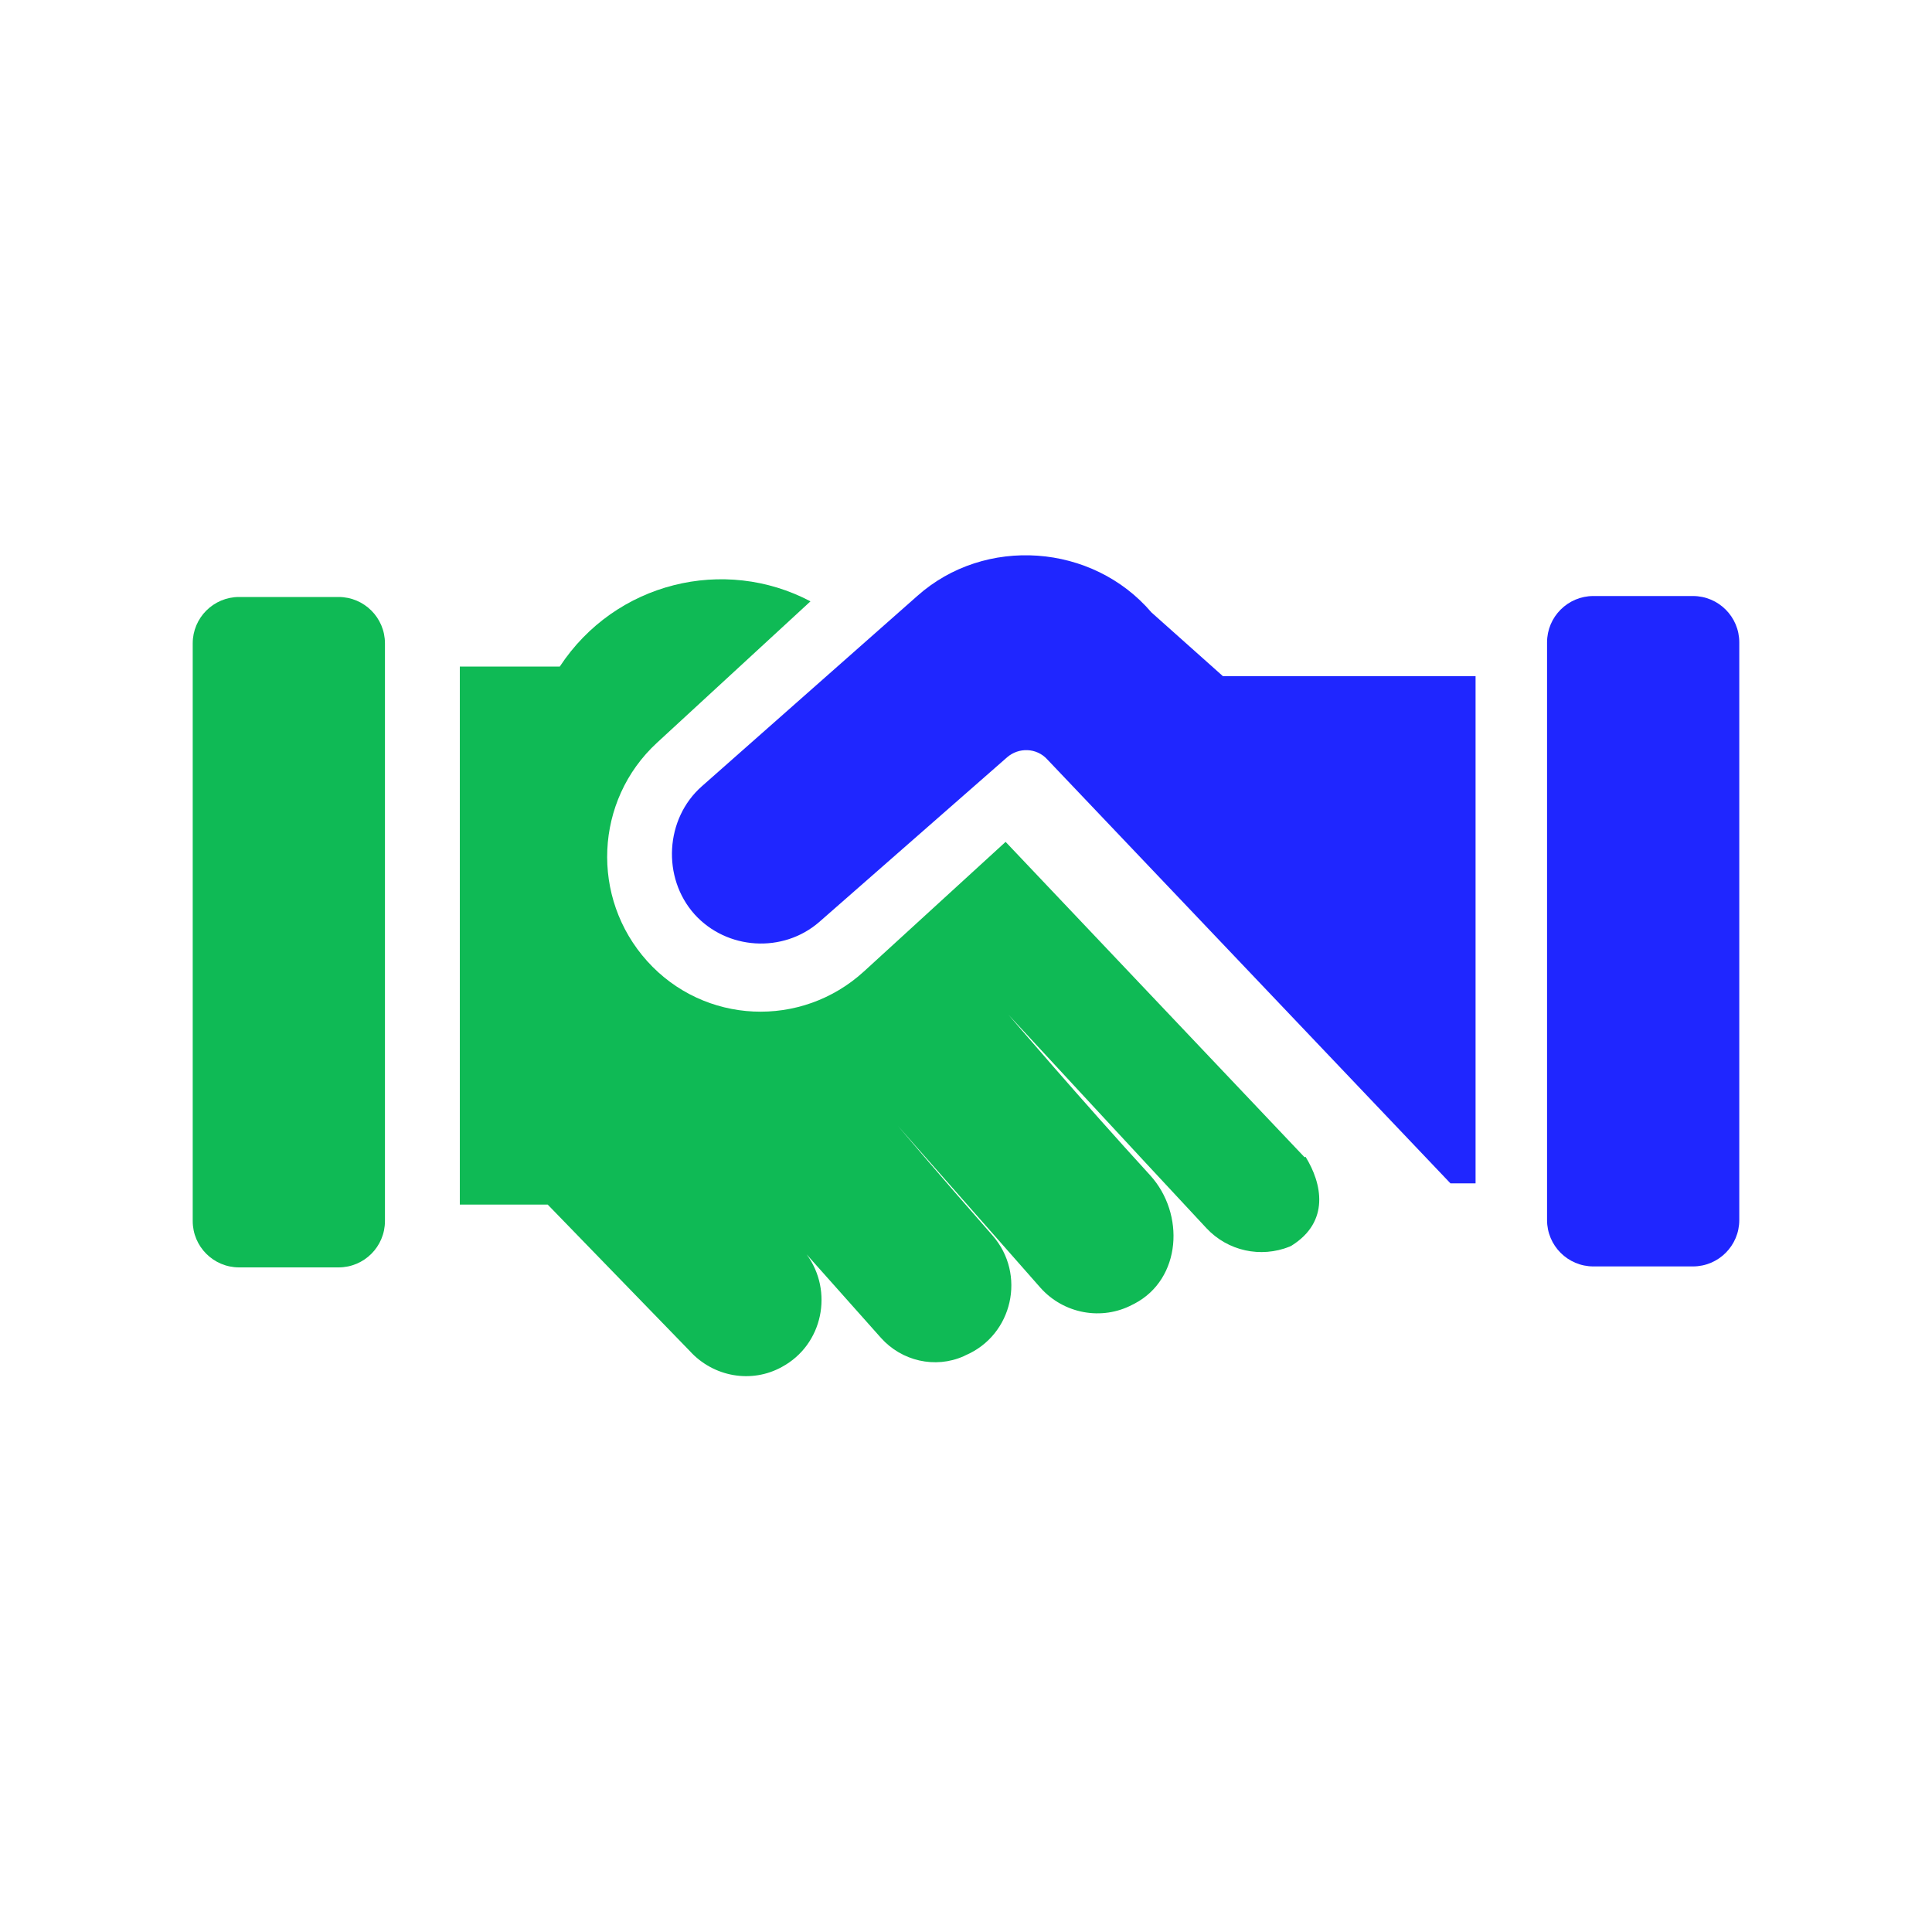 <svg id="a" xmlns="http://www.w3.org/2000/svg" viewBox="0 0 40 40"><defs><style>.c{fill:#1f26ff;}.d{fill:#0fba55;}</style></defs><g><path class="d" d="M7.01,26.24h-2.06c-.53,0-.96-.43-.96-.96V13.32c0-.53,.43-.96,.96-.96h2.06c.53,0,.96,.43,.96,.96v11.96c0,.53-.43,.96-.96,.96Z"/><path class="c" d="M32.99,26.22h2.06c.53,0,.96-.43,.96-.96V13.3c0-.53-.43-.96-.96-.96h-2.06c-.53,0-.96,.43-.96,.96v11.96c0,.53,.43,.96,.96,.96Z"/><path class="c" d="M25.32,14l-1.48-1.32c-1.22-1.43-3.45-1.59-4.85-.34l-4.46,3.94c-.76,.67-.83,1.89-.15,2.65,.67,.74,1.83,.81,2.58,.16l3.89-3.41c.24-.21,.61-.2,.83,.04l8.35,8.78h.52V14s-5.24,0-5.24,0Z"/><path class="d" d="M27.01,23.96l-6.19-6.53-2.93,2.68c-1.3,1.19-3.31,1.1-4.49-.21-1.18-1.31-1.09-3.33,.2-4.52l3.18-2.93c-1.78-.94-4.04-.4-5.19,1.35h-2.07v11.14h1.82l2.94,3.03c.49,.54,1.28,.68,1.91,.33,.85-.46,1.07-1.57,.51-2.33l1.54,1.73c.43,.48,1.12,.64,1.71,.38l.04-.02c.98-.42,1.26-1.68,.56-2.48-1.02-1.16-1.96-2.27-1.96-2.27l2.95,3.35c.48,.54,1.27,.69,1.91,.35l.04-.02c.97-.51,1.05-1.86,.32-2.66-1.41-1.54-2.93-3.32-2.93-3.32,0,0,2.69,2.91,4.1,4.42,.44,.47,1.12,.62,1.72,.38l.04-.02c.8-.5,.63-1.29,.29-1.84h0Z"/></g></svg>